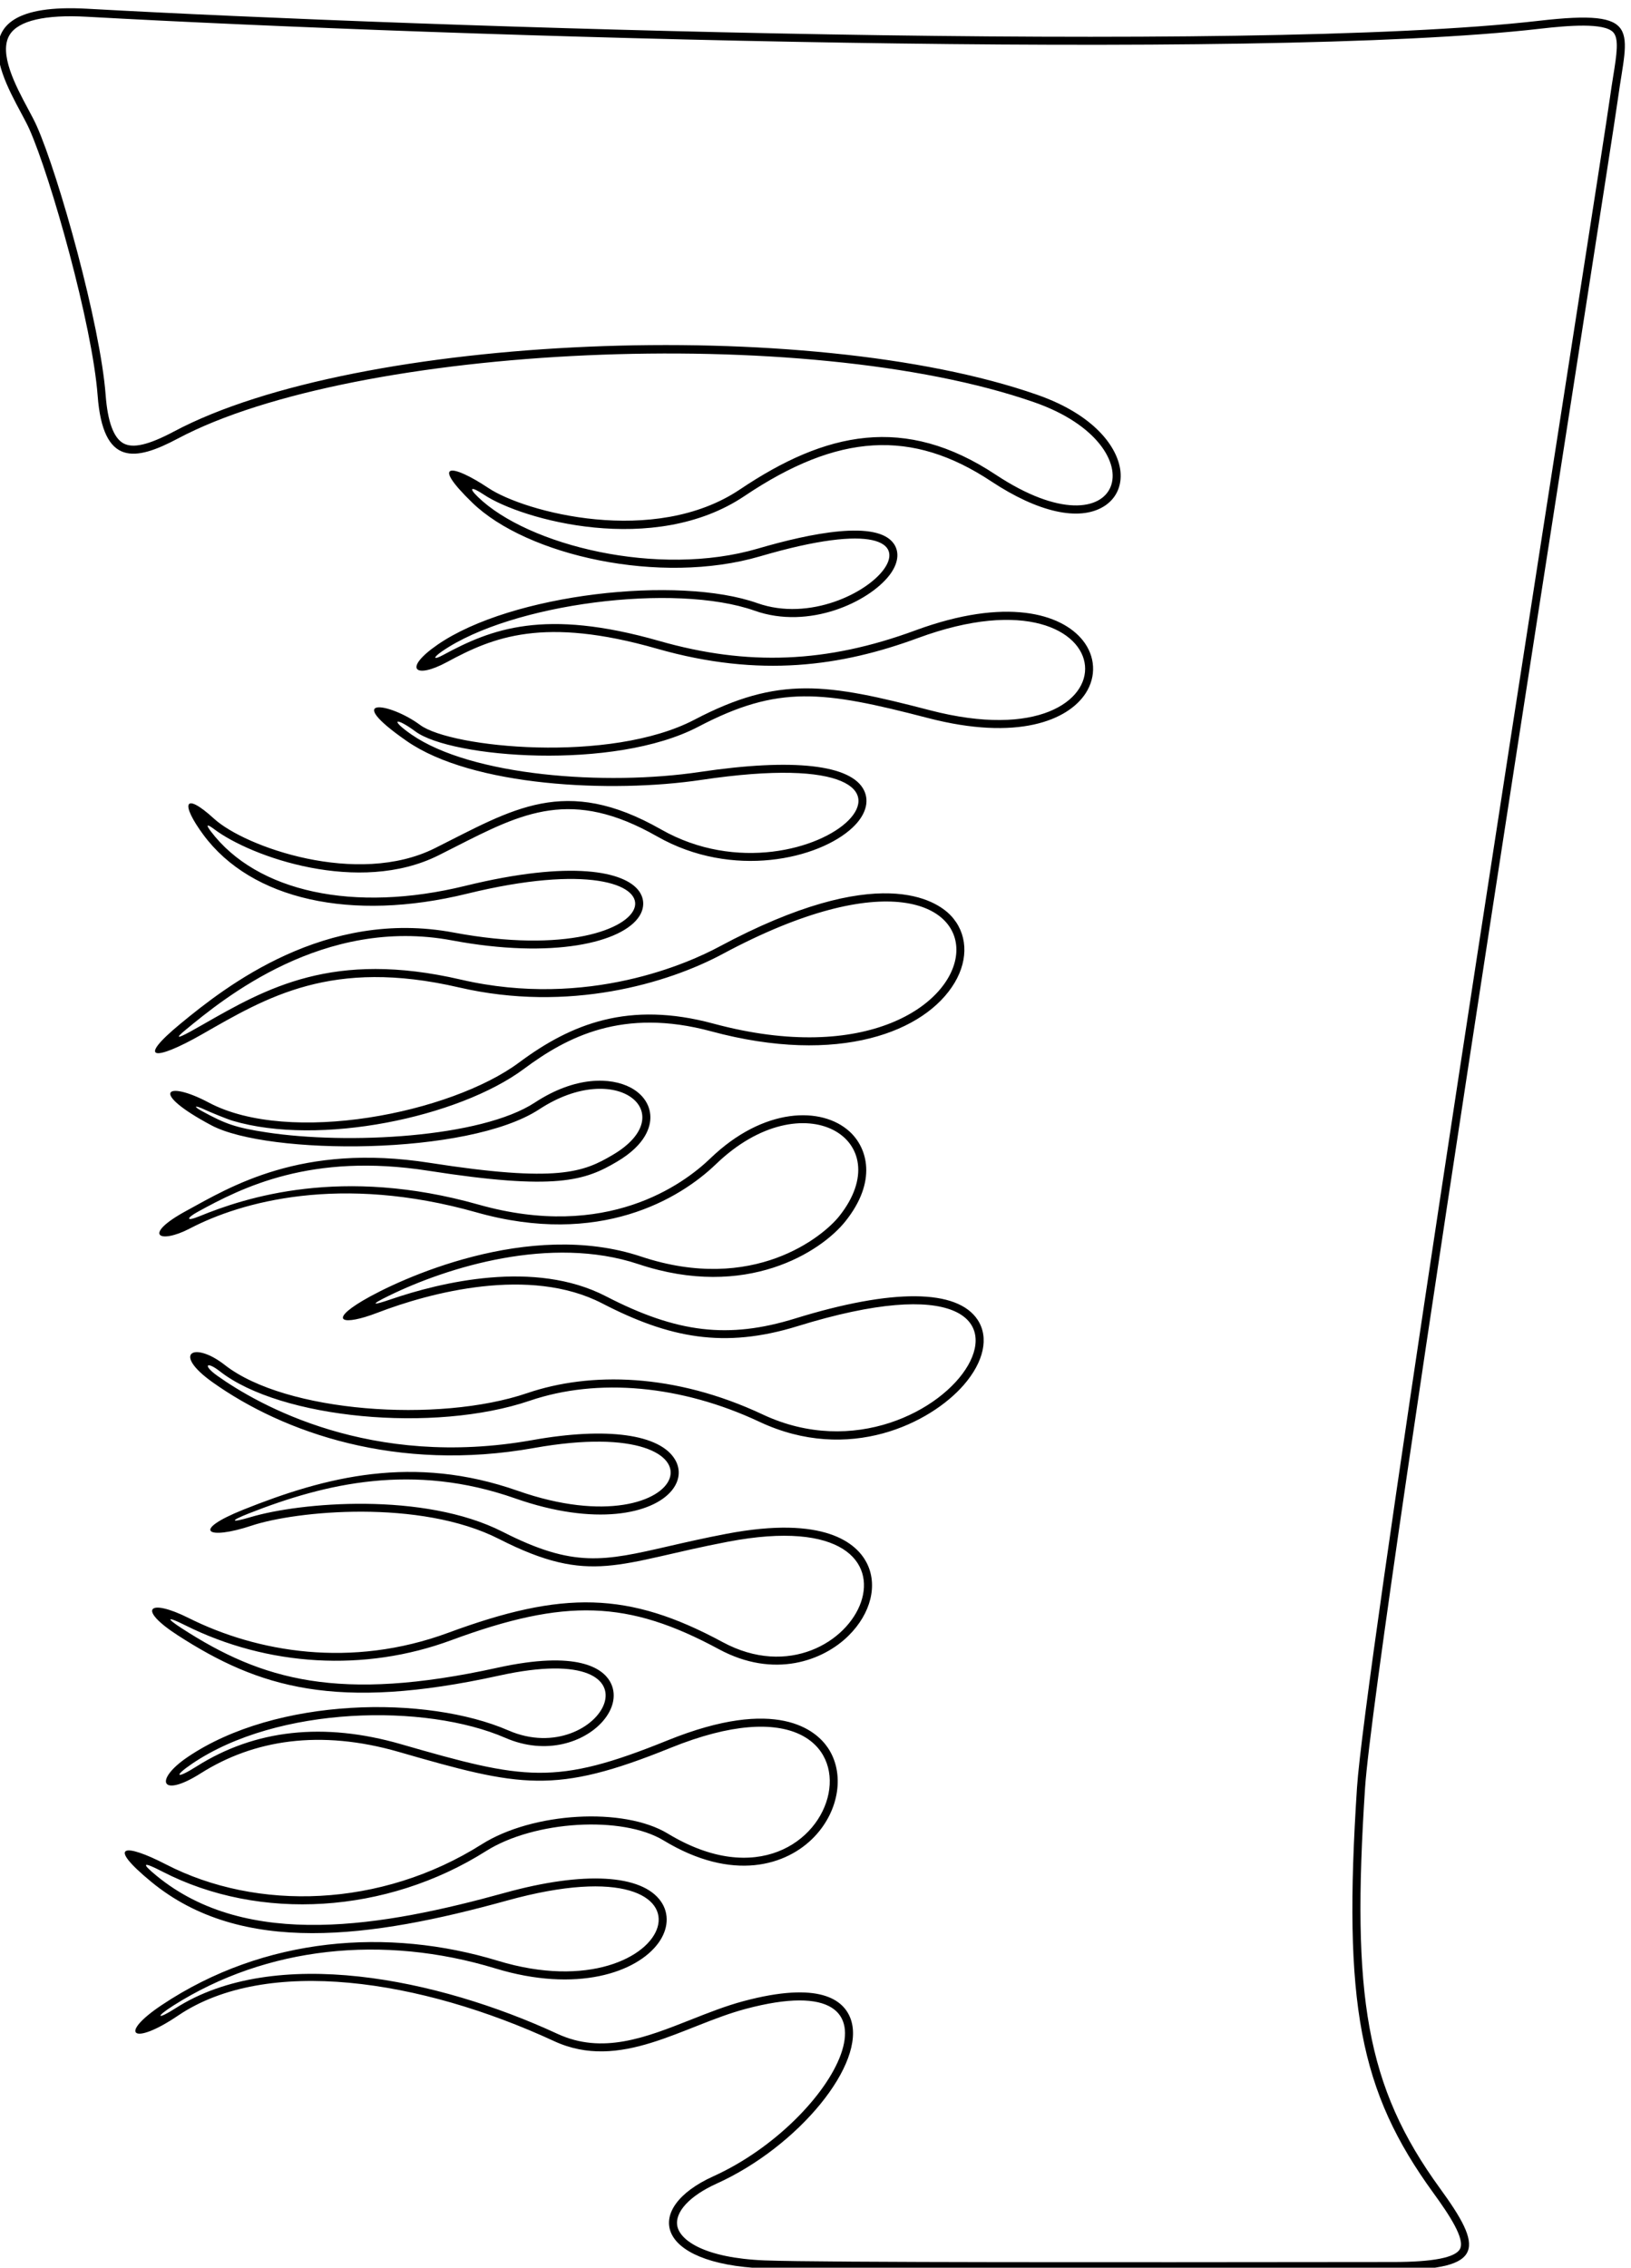 <?xml version="1.0" encoding="UTF-8" standalone="no"?>
<svg xmlns:inkscape="http://www.inkscape.org/namespaces/inkscape" xmlns:sodipodi="http://sodipodi.sourceforge.net/DTD/sodipodi-0.dtd" xmlns="http://www.w3.org/2000/svg" xmlns:svg="http://www.w3.org/2000/svg" version="1.1" id="svg1" width="405.219" height="563.175" viewBox="0 0 405.219 563.175">
  <defs id="defs1"></defs>
  <g id="g1" transform="translate(-204.998,-237.245)">
    <path id="path1" d="m 4563.75,5972.25 c 17.5,127.5 47.5,167.5 -147.5,145 -545.79,-62.97 -2085.89,-12.31 -2712.5,22.5 -270,15 -137.02,-158.59 -107.5,-225 40,-90 117.5,-365 127.5,-497.5 10,-132.5 70,-122.5 150,-80 329.51,175.05 1172.99,216.61 1600,67.5 236.23,-82.49 167.07,-293.53 -72.5,-135 -170,112.5 -317.5,80 -477.5,-27.5 -160,-107.5 -402.5,-42.5 -470,2.5 -67.5,45 -110,50 -30,-27.5 101.77,-98.59 350.73,-154.74 537.5,-100 433.38,127.02 189.13,-156.19 -5,-87.5 -147.96,52.36 -459.54,17.64 -597.5,-77.5 -65.41,-45.11 -42.5,-65 17.5,-32.5 86.47,46.84 180.2,85.66 392.5,25 192.5,-55 345,-32.5 487.5,20 399.14,147.05 425.02,-239.55 22.5,-135 -192.5,50 -282.5,65 -440,-17.5 -157.5,-82.5 -455,-52.5 -512.5,-10 -57.5,42.5 -147.5,55 -25,-30 122.5,-85 382.5,-97.5 550,-72.5 553.1,82.55 206.07,-252.55 -75,-92.5 -180,102.5 -277.5,37.5 -422.5,-35 -145,-72.5 -355,2.5 -412.5,55 -57.5,52.5 -62.5,27.5 -20,-30 89.59,-121.2 276.25,-162.96 492.5,-110 450.13,110.23 394.03,-151.07 -25,-72.5 -240,45 -425,-100 -510,-170 -85,-70 -47.5,-70 40,-20 120.7,68.97 241.8,142.7 480,87.5 205,-47.5 390,7.5 492.5,62.5 610.98,327.84 558.18,-285.34 -17.5,-130 -157.5,42.5 -265,0 -362.5,-72.5 -127.89,-95.1 -429.61,-154.9 -580,-75 -80,42.5 -112.5,20 5,-42.5 105.11,-55.91 479.06,-57.42 612.5,30 145.39,95.26 267.3,-8.3 137.5,-85 -55,-32.5 -102.5,-52.5 -342.5,-15 -240,37.5 -372.5,-45 -455,-90 -82.5,-45 -50,-62.5 7.5,-32.5 95.34,49.74 280.5,101.93 535,30 230,-65 380,25 447.5,90 163.7,157.64 344.02,45.02 230,-97.5 -30,-37.5 -160,-145 -370,-75 -210,70 -452.5,-42.5 -520,-82.5 -64.45,-38.19 -37.5,-47.5 27.5,-22.5 98.61,37.93 284.78,87.39 420,17.5 125,-64.61 227.5,-85 365,-42.5 596.51,184.38 274.32,-324.37 -65,-165 -165,77.5 -322.5,80 -440,40 -166.28,-56.61 -452.05,-35.89 -565,52.5 -57.5,45 -100,22.5 -22.5,-32.5 132.98,-94.37 344.52,-168.12 600,-122.5 389.4,69.54 296.43,-194.54 -30,-80 -195.77,68.69 -359.23,26.31 -512.5,-35 -100,-40 -67.5,-57.5 15,-30 82.5,27.5 314.55,50.32 462.5,-25 171.99,-87.56 222.18,-44.11 427.5,-5 430.02,81.91 235.82,-320.24 -10,-187.5 -176.32,95.21 -298.68,96.45 -512.5,17.5 -181.68,-67.08 -357.49,-36.25 -485,27.5 -75,37.5 -97.5,17.5 -20,-32.5 150.55,-97.13 295.29,-142.04 600,-75 328.19,72.2 189.31,-177.2 17.5,-102.5 -152.07,66.12 -433.75,63.05 -600,-50 -62.5,-42.5 -50,-77.5 25,-30 98.78,62.56 222.89,82.44 370,40 228,-65.77 291.17,-80.06 507.5,7.5 462.14,187.06 327.02,-361.22 -5,-160 -82.5,50 -252.5,40 -347.5,-20 -187.94,-118.7 -419.56,-125.46 -590,-37.5 -77.5,40 -112.5,37.5 -27.5,-32.5 168.55,-138.8 410.62,-105.36 665,-35 434.82,120.27 320.18,-215.27 -17.5,-112.5 -204.25,62.16 -435.75,45.34 -627.5,-82.5 -82.5,-55 -55,-77.5 30,-20 165.48,111.95 453.74,67.59 702.5,-47.5 123.8,-57.28 240.53,28.72 357.5,60 327.29,87.53 168.35,-209.23 -60,-312.5 -130.97,-59.23 -111.61,-163.57 95,-172 122.5,-5 1000,-3 1175,-3 175,0 167.5,42.5 87.5,152.5 -138.76,190.8 -165.4,359.2 -140,747.5 17.5,267.5 455,3027.5 472.5,3155 z M 4219.12,2060.93 c 29.85,-41.04 59.09,-85.5 49.62,-104.09 -8.31,-16.32 -50.36,-24.59 -124.99,-24.59 l -136.49,-0.12 c -303.75,-0.34 -935.81,-1.06 -1037.9,3.11 -111.84,4.56 -157.59,37.37 -162.77,64.08 -5.09,26.13 23.02,56.5 73.34,79.26 153.65,69.49 280.11,224.58 250.56,307.3 -12.94,36.23 -58.25,71.44 -200.61,33.36 -32.75,-8.76 -65.66,-21.76 -97.48,-34.34 -85.2,-33.68 -165.66,-65.49 -249.85,-26.54 -222.79,103.08 -528.15,166.42 -713.68,47.5 -33.63,-21.56 -39.03,-17.17 -3.37,5.43 173.27,109.83 391.03,133.13 601.38,69.11 151.59,-46.13 264,-7.75 304.29,47.44 18.81,25.78 20.67,54.73 4.97,77.44 -35.27,51 -144.2,57.14 -291.39,16.43 -226.71,-62.71 -481.4,-107.93 -651.46,32.12 -29.36,24.17 -24.83,26.13 11.08,7.59 182.02,-93.94 419.45,-78.97 604.89,38.15 90.08,56.89 254.38,66.72 331.72,19.85 128.81,-78.06 230.13,-47.4 282,7.32 46.45,48.99 56.79,118.83 24.6,166.04 -21.62,31.72 -94.08,96.51 -299.46,13.38 -209.87,-84.95 -266.19,-73.78 -497.71,-7 -144.2,41.6 -272.78,27.55 -382.19,-41.74 -37.69,-23.87 -43.31,-18.72 -8.54,4.93 160.31,109.01 437.28,113.13 585.59,48.65 76.73,-33.36 147.86,-7.69 181.49,30.28 21.87,24.68 27,52.9 13.74,75.47 -13.86,23.59 -59.58,58.24 -209.97,25.15 -296.61,-65.25 -440.44,-22.66 -588.65,72.96 -31.91,20.59 -29.02,23.57 5.16,6.48 154.73,-77.37 335.84,-87.63 496.91,-28.16 213.64,78.88 330.5,75 500.18,-16.63 103.52,-55.9 195.2,-21.39 242.26,25.15 42.16,41.69 55.33,95.4 33.56,136.82 -18.44,35.06 -76.92,88.62 -261.5,53.46 -41.52,-7.9 -76.7,-15.98 -107.74,-23.1 -121.92,-27.99 -177.56,-40.76 -310.16,26.74 -147.86,75.27 -378.52,55.14 -470.99,27.56 -37.51,-11.18 -39.96,-7.52 -3.42,6.84 143.82,56.54 307.1,94.94 497.65,28.08 149.34,-52.4 256.19,-29.19 292.27,14.55 14.92,18.1 17.26,39.13 6.41,57.69 -27.91,47.77 -127.49,61.48 -266.36,36.68 -302.6,-54.04 -512.49,65.89 -588.68,119.96 -28.04,19.9 -20.5,28.09 4.58,8.46 113.25,-88.64 400.08,-115.82 579.08,-54.89 127.1,43.27 283.38,28.92 428.79,-39.37 167.62,-78.74 320.07,-2.13 381.63,68.58 37.75,43.35 47.58,88.76 26.29,121.46 -37.84,58.12 -158.93,59.13 -340.98,2.86 -124.71,-38.54 -220.57,-27.3 -353.68,41.49 -133.29,68.89 -308.57,26.15 -401.9,-5.79 -33.9,-11.6 -40.33,-11.26 -3.03,6.94 108.72,53.08 302.05,113.39 465.8,58.8 201.43,-67.14 340.87,22.88 386.45,79.86 59.72,74.65 41.55,137.05 7.84,167.8 -51.76,47.21 -160.46,45.69 -259.96,-50.13 -50.38,-48.51 -193.45,-154.07 -433.01,-86.36 -255.93,72.32 -435.7,13.34 -521.26,-21.66 -26.59,-10.88 -23.96,-3.15 -3.93,7.86 83.63,46 212.53,111.22 431.29,77.04 238.88,-37.32 292.51,-18.51 352.45,16.91 55.31,32.68 62.82,66.76 62.37,84.17 -0.57,22.44 -14.15,42.26 -37.26,54.37 -36.42,19.08 -102.44,21.73 -178.46,-28.08 -100.84,-66.07 -350.56,-78.67 -500.94,-55.8 -59.15,8.99 -77.71,16.23 -120.59,39.54 -17.72,9.63 -14.16,11.85 4.12,3.3 11.14,-5.22 42.42,-18 52.39,-20.97 162.22,-48.33 422.76,6.18 544.69,96.84 80.22,59.65 184.49,114.62 349.64,70.06 238.8,-64.44 400.57,-0.71 454.96,91.03 26.54,44.78 23.59,92.88 -7.71,125.54 -25.75,26.87 -133.06,102.04 -432.93,-58.87 -52.76,-28.31 -243.45,-116.38 -482.02,-61.11 -238.56,55.28 -362.66,-15.74 -482.67,-84.42 0,0 -18.2,-10.33 -22.77,-12.8 -24.63,-13.34 -28.42,-12.94 -8.41,3.53 70.37,57.96 257.31,211.91 497.69,166.84 188.17,-35.28 318.32,-3.96 349.64,45.22 9.88,15.5 9.69,32.56 -0.51,46.79 -26.35,36.75 -125.54,58.63 -324.93,9.8 -207.22,-50.75 -388.77,-11.74 -474.94,101.77 -8.91,11.74 -8.64,15.3 5.9,4.34 69.37,-52.35 271.02,-123.24 419.32,-49.09 l 31.4,15.87 c 126.12,64.13 217.25,110.46 376.97,19.5 140.87,-80.21 302.37,-42.15 364.78,16.17 24.31,22.71 32.28,48.1 21.88,69.64 -23.32,48.31 -132.15,60.58 -306.45,34.57 -177.34,-26.47 -427.53,-7.53 -539.24,69.98 -41.06,28.49 -29.71,33.14 7.54,5.62 66.7,-49.3 370.91,-73.71 528.37,8.77 149.71,78.42 232.07,67.49 429.27,16.27 166.84,-43.33 261.47,-4.52 294.4,46.25 20.33,31.36 18.27,69.24 -5.39,98.85 -39.93,49.97 -143.1,81.06 -312.93,18.5 -165.22,-60.88 -312.7,-66.94 -478.19,-19.65 -214.83,61.37 -313.58,22.61 -403.76,-26.24 -18.4,-9.96 -19.93,-5.51 -1.84,6.96 128.96,88.94 434.6,128.57 583.98,75.71 101.56,-35.94 213.24,16.41 251.61,66.34 16.28,21.18 19.31,42.53 8.32,58.59 -30.91,45.16 -155.27,20.09 -254.15,-8.9 -186.02,-54.52 -429.46,5.92 -522.84,96.38 -18.61,18.03 -12.48,20.07 11.24,4.25 70.05,-46.7 317.69,-116.01 486.68,-2.47 174.72,117.39 312.55,125.59 460.86,27.44 87.43,-57.85 163.93,-75.04 209.88,-47.15 22.97,13.95 34.46,37.95 31.53,65.85 -4.68,44.47 -48.03,105.38 -155.68,142.97 -426.56,148.96 -1270.22,113.15 -1611.99,-68.41 -47.64,-25.31 -76.9,-32.18 -94.86,-22.29 -18.23,10.05 -29.39,40.38 -33.14,90.17 -9.98,132.16 -87.6,409.87 -128.75,502.46 -4.13,9.29 -9.84,19.95 -16.46,32.29 -22.19,41.39 -55.72,103.94 -33.81,138.33 16.61,26.08 66.13,37.6 143.23,33.31 684.78,-38.04 2184.19,-83.67 2715.05,-22.42 54.75,6.32 119.77,11.3 136.74,-6.43 11.42,-11.93 6.68,-41.51 0.13,-82.44 -1.88,-11.73 -4.01,-25.03 -5.95,-39.19 -4.15,-30.23 -32.85,-214.47 -72.57,-469.48 -125.51,-805.66 -386.66,-2482.11 -400.04,-2686.58 -26.43,-403.99 4.27,-566.78 142.84,-757.3" style="fill:#000000;fill-opacity:1;fill-rule:nonzero;stroke:none" transform="matrix(0.133,0,0,-0.133,0,1056)"></path>
  </g>
</svg>
